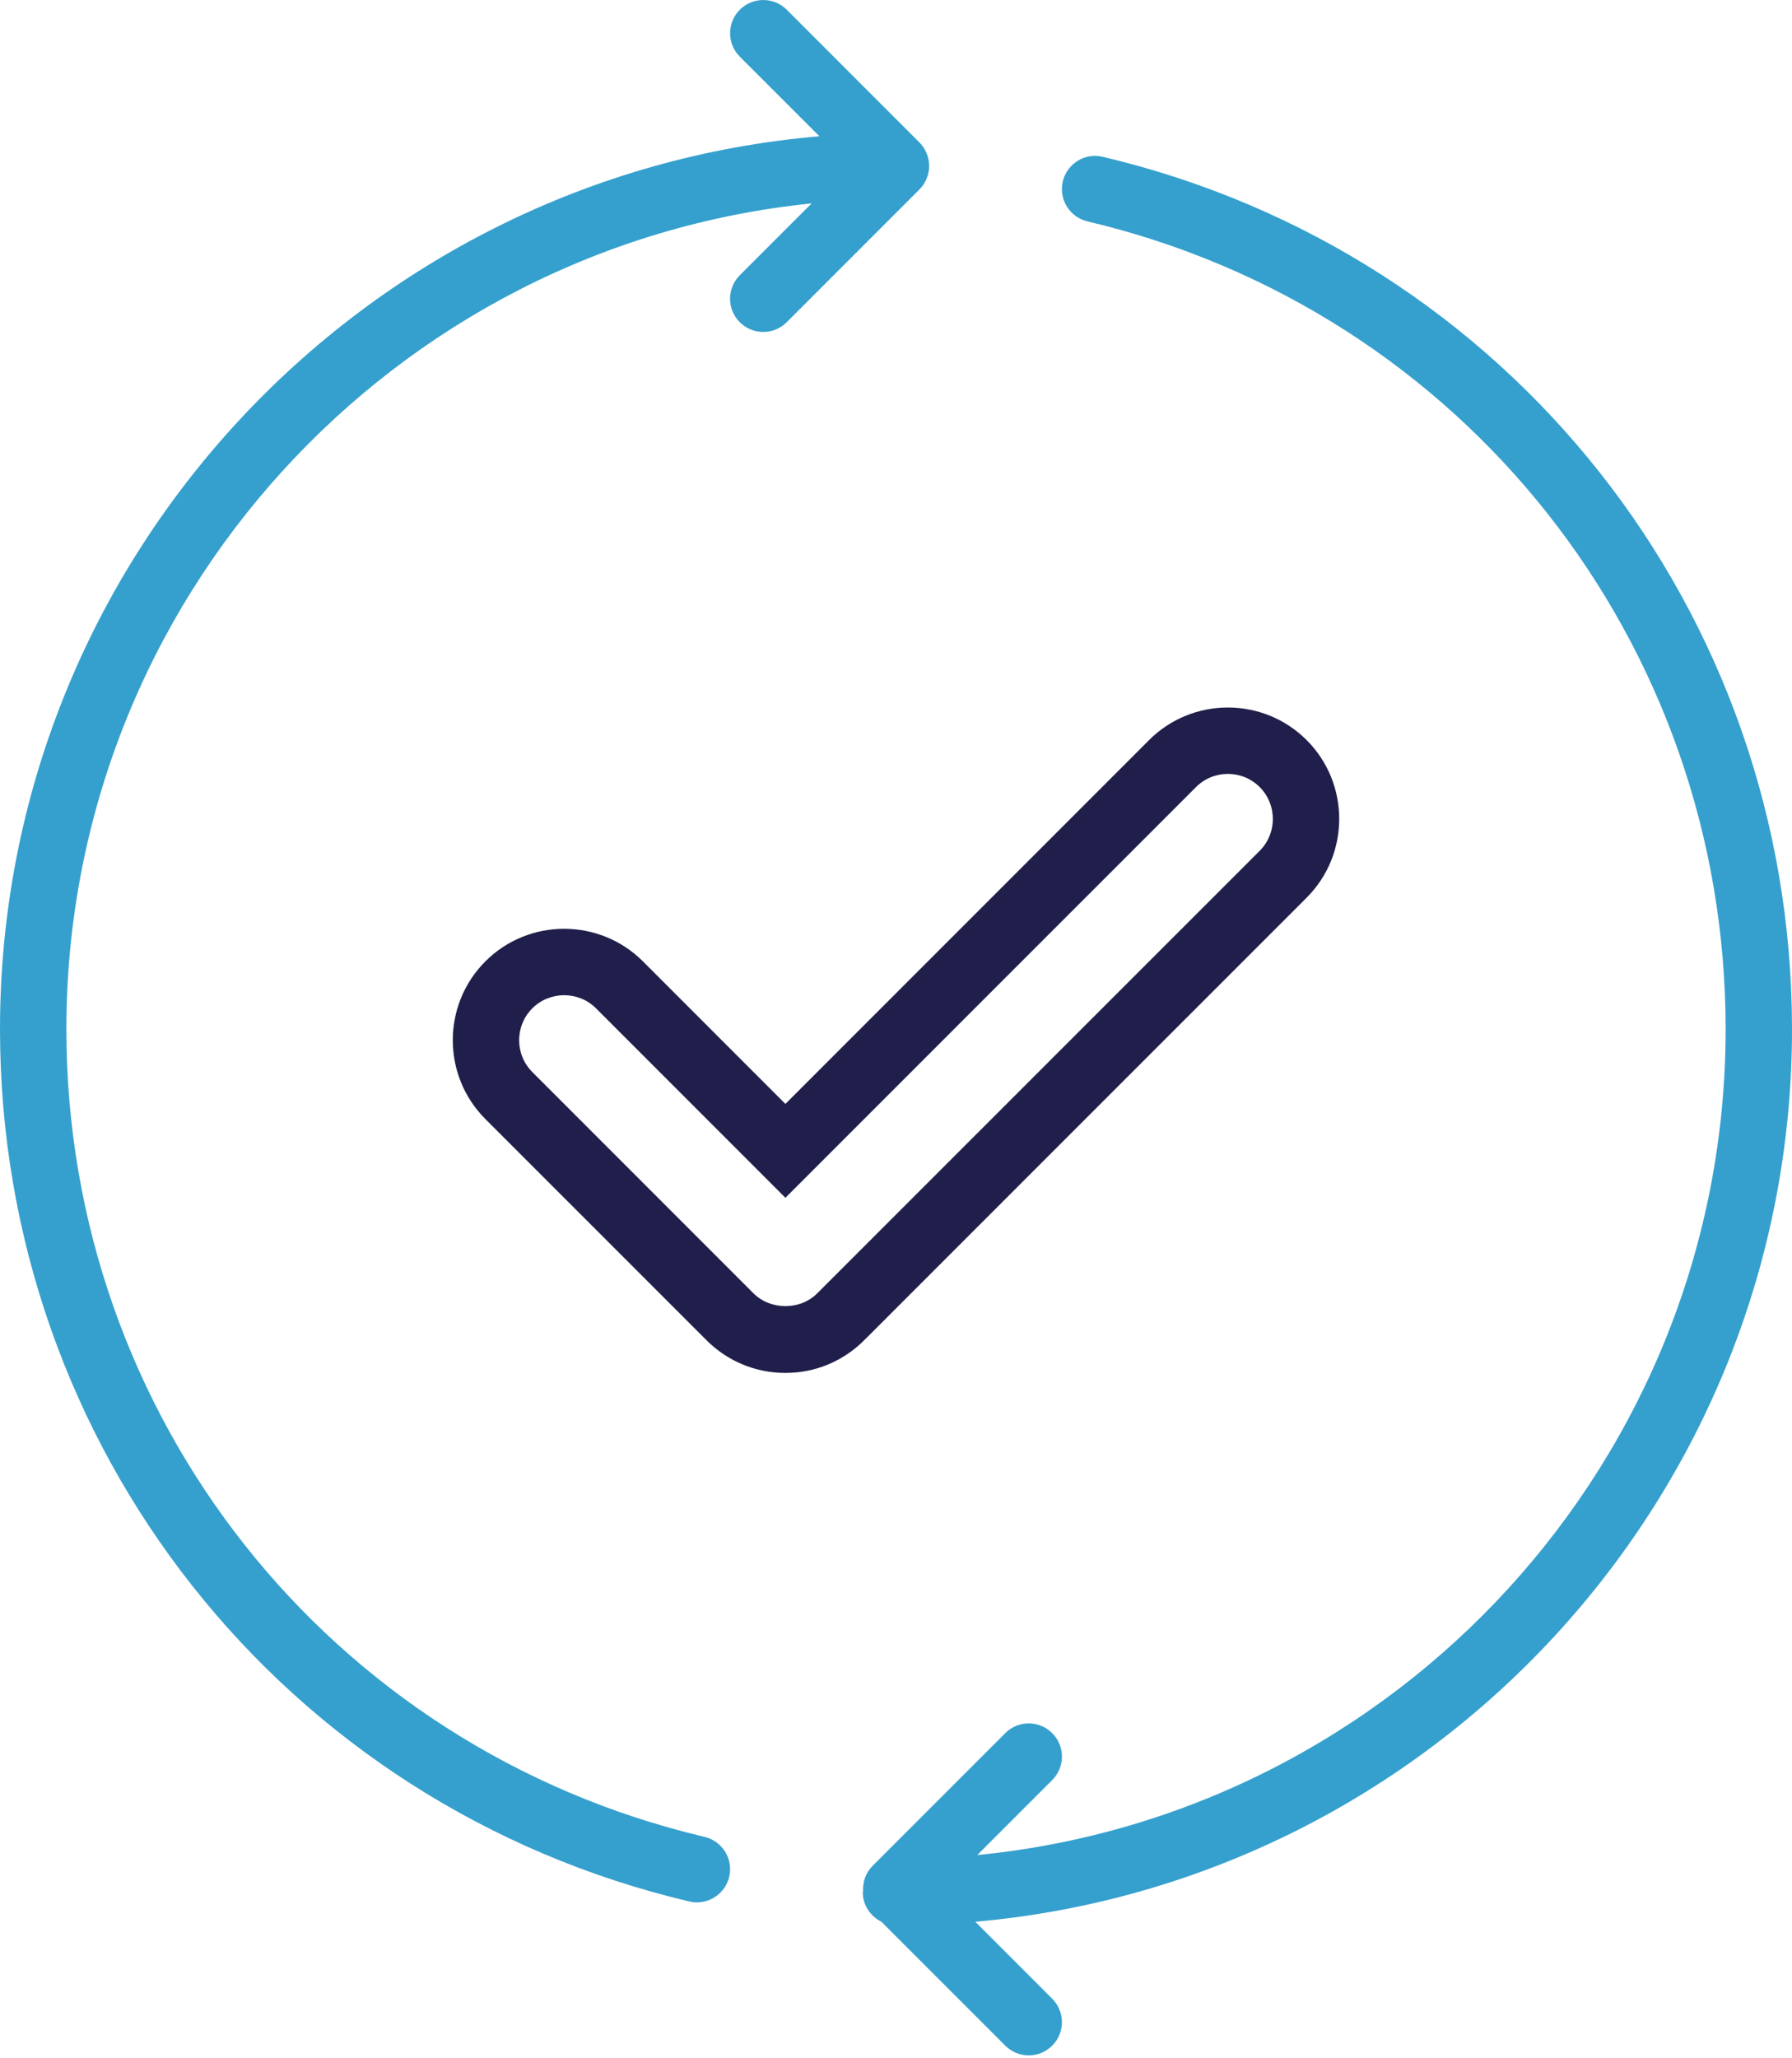 <svg xmlns="http://www.w3.org/2000/svg" width="54" height="62" viewBox="0 0 54 62">
    <g>
        <path fill="#201F4B" d="M22.707 38.96l-6.667-6.668c-.528-.529-.528-1.39 0-1.918.265-.264.612-.396.96-.396s.695.131.96.395l5.707 5.707L36.04 23.709c.529-.53 1.391-.53 1.92 0 .528.529.528 1.39 0 1.919L24.626 38.959c-.512.513-1.405.513-1.919 0zm16.667-11.92c1.309-1.308 1.309-3.438 0-4.747-1.309-1.308-3.439-1.308-4.748 0l-10.959 10.96-4.293-4.294c-1.309-1.308-3.439-1.31-4.748 0-1.309 1.31-1.309 3.439 0 4.749l6.667 6.666c.635.633 1.477.982 2.374.982.896 0 1.739-.349 2.373-.983l13.334-13.332z" transform="translate(-1247 -998) translate(360 875) translate(874 114) translate(13 9)"/>
        <path fill="#35A0CD" d="M54 31c0-12.583-8.541-23.389-20.771-26.277-.537-.13-1.075.206-1.203.743-.127.537.206 1.076.745 1.203C44.093 9.343 52 19.349 52 31c0 12.959-9.912 23.645-22.552 24.879l2.259-2.259c.391-.391.391-1.024 0-1.414-.391-.391-1.023-.391-1.414 0l-4 4c-.207.207-.297.481-.284.751-.001.015-.009.028-.009.043 0 .393.232.725.562.889l3.731 3.731c.195.195.451.293.707.293.256 0 .512-.098.707-.293.391-.391.391-1.024 0-1.414l-2.317-2.318C43.161 56.674 54 45.082 54 31M21.23 55.331C9.908 52.657 2 42.651 2 31.001 2 18.072 11.863 7.406 24.457 6.127l-2.165 2.165c-.39.391-.39 1.023 0 1.414.196.195.452.293.708.293.256 0 .512-.098.707-.293l4-4c.091-.092.165-.202.215-.325.102-.244.102-.52 0-.764-.05-.123-.123-.233-.216-.326L23.708.293c-.391-.39-1.024-.39-1.415 0-.39.391-.39 1.023 0 1.414l2.399 2.398C10.88 5.281 0 16.891 0 31c0 12.583 8.541 23.39 20.77 26.277.078.02.154.027.23.027.454 0 .864-.31.974-.77.127-.537-.207-1.076-.744-1.203" transform="translate(-1247 -998) translate(360 875) translate(874 114) translate(13 9)"/>
    </g>
</svg>
